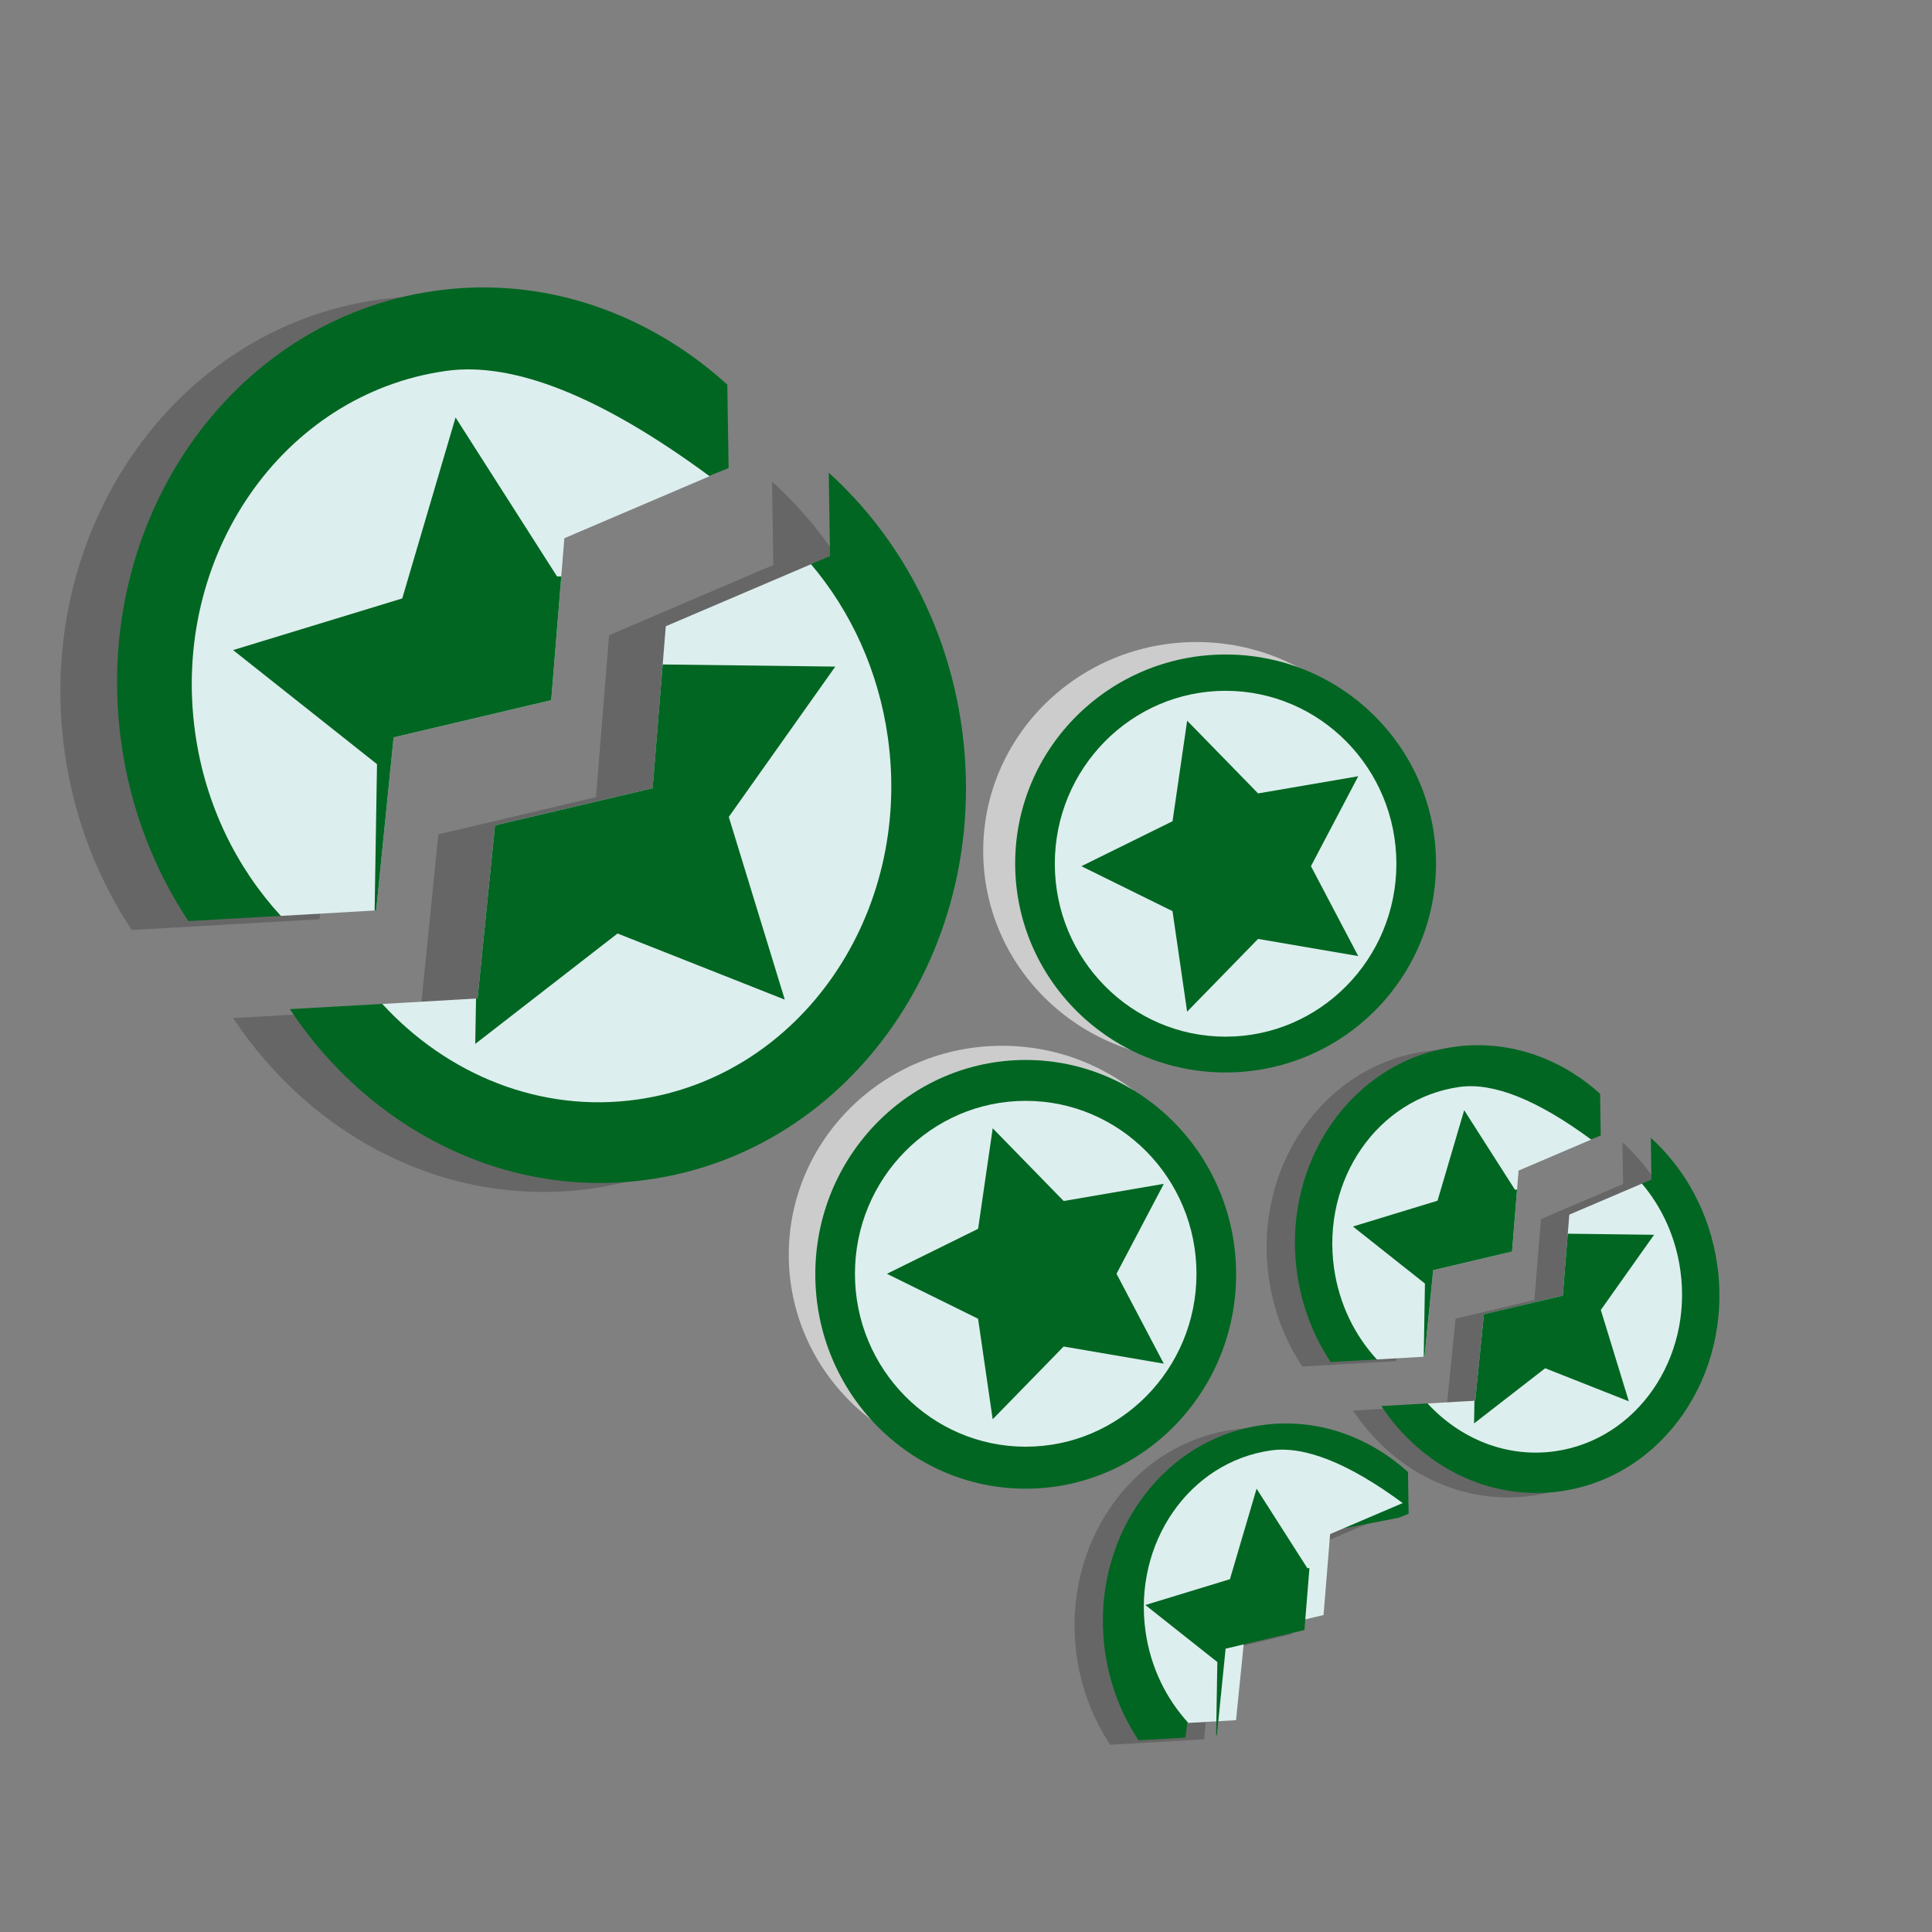 <?xml version="1.0" encoding="UTF-8" standalone="no"?>
<!DOCTYPE svg PUBLIC "-//W3C//DTD SVG 1.1//EN" "http://www.w3.org/Graphics/SVG/1.1/DTD/svg11.dtd">
<svg version="1.1" xmlns="http://www.w3.org/2000/svg" xmlns:xlink="http://www.w3.org/1999/xlink" preserveAspectRatio="xMidYMid meet" viewBox="0 0 640 640" width="640" height="640"><rect x="0" y="0" width="640" height="640" fill="#808080" stroke="none"/><defs><path d="M467.01 281.91C467.01 320.11 435.35 351.13 396.35 351.13C357.36 351.13 325.7 320.11 325.7 281.91C325.7 243.7 357.36 212.68 396.35 212.68C435.35 212.68 467.01 243.7 467.01 281.91Z" id="a1cPWRjnFZ"></path><path d="M475.7 286.04C475.7 324.25 444.46 355.27 405.99 355.27C367.52 355.27 336.29 324.25 336.29 286.04C336.29 247.83 367.52 216.81 405.99 216.81C444.46 216.81 475.7 247.83 475.7 286.04Z" id="a3tgg3CK4I"></path><path d="M405.99 343.41C374.77 343.41 349.42 317.75 349.42 286.13C349.42 254.51 374.77 228.84 405.99 228.84C437.22 228.84 462.57 254.51 462.57 286.13C462.57 317.75 437.22 343.41 405.99 343.41Z" id="a5pyBU9dPZ"></path><path d="M256.18 187.2L249.73 189.88L249.73 189.92L201.77 210.42L197.42 264.07L145.21 276.39L139.43 333.72L108.28 335.48L107.9 335.48C89.5 336.54 79.27 337.13 77.23 337.25C103.56 377 148.64 400.39 195.99 393.72C263.59 384.19 310.06 317.11 299.8 243.86C295.01 209.68 278.64 180.29 255.75 159.54C255.81 163.23 255.95 172.45 256.18 187.2Z" id="jp0R5oZsw"></path><path d="M137.84 98.2C133.66 98.33 129.45 98.7 125.23 99.3C57.63 108.83 11.16 175.91 21.42 249.16C24.5 271.11 32.37 291.05 43.63 308.06C45.68 307.95 55.88 307.37 74.25 306.34L74.73 306.29L105.83 304.53L111.61 247.2L163.83 234.87L168.17 181.23C197.04 168.9 213.07 162.05 216.28 160.68C216.24 160.64 216.22 160.59 216.18 160.54C216.61 160.37 218.74 159.53 222.58 158.01C222.33 141.41 222.18 132.19 222.15 130.35C199.41 109.73 170.25 97.61 139.32 98.15C138.83 98.16 138.33 98.18 137.84 98.2Z" id="b2vWH06MJL"></path><path d="M274.96 184.24L268.5 186.94L236.03 338.8L126.68 332.55C108.28 333.59 98.06 334.17 96.01 334.29C122.35 374.04 167.43 397.43 214.77 390.75C282.37 381.23 328.84 314.14 318.58 240.9C313.79 206.72 297.43 177.33 274.53 156.58C274.59 160.27 274.74 169.49 274.96 184.24Z" id="f302X4aCM"></path><path d="M144 96.36C76.4 105.89 29.93 172.97 40.2 246.22C43.27 268.17 51.15 288.12 62.41 305.12C64.48 305 74.85 304.41 93.51 303.35L108.3 182.17L234.73 157.71L241.36 155.07C241.1 138.48 240.96 129.26 240.93 127.41C217.83 106.47 188.1 94.3 156.62 95.26C152.44 95.39 148.23 95.76 144 96.36Z" id="j3BmyhiChd"></path><path d="M147.73 122.87C93.65 130.5 56.45 184.18 64.66 242.78C67.99 266.57 78.35 287.43 93.03 303.4C95.14 303.28 105.66 302.68 124.61 301.59L130.39 244.26L182.6 231.94L186.95 178.29L235.06 157.75C199.23 131.34 170.12 119.72 147.73 122.87Z" id="az3uxkFj"></path><path d="M220.55 207.45L216.21 261.1L163.99 273.43L158.21 330.75C139.27 331.84 128.74 332.45 126.64 332.57C148.12 355.95 178.92 368.77 211.05 364.24C265.13 356.62 302.33 302.93 294.12 244.33C291.01 222.13 281.81 202.43 268.66 186.91C262.25 189.65 246.21 196.5 220.55 207.45Z" id="d6dUpHmb5"></path><path d="M124.89 253.14L77.21 215.35L133.25 198.24L150.91 138.29L184.51 190.93L185.93 190.95L182.6 231.94L130.39 244.26L124.61 301.59L124.1 301.62L124.89 253.14Z" id="b1nM6CCDYT"></path><path d="M158.2 330.75L163.98 273.42L216.19 261.1L219.52 220.11L276.7 220.82L241.42 270.61L259.97 331.14L204.57 309.23L157.43 345.81L157.69 330.78L158.2 330.75Z" id="a2qATacql0"></path><path d="M416.76 262.83L449.94 257.14L434.27 286.93L449.93 316.71L416.75 311.03L393.25 335.13L388.41 301.83L358.22 286.94L388.42 272.04L393.26 238.74L416.76 262.83Z" id="bnKnKPxvG"></path><path d="M402.61 415.66C402.61 453.87 370.94 484.89 331.95 484.89C292.95 484.89 261.29 453.87 261.29 415.66C261.29 377.45 292.95 346.43 331.95 346.43C370.94 346.43 402.61 377.45 402.61 415.66Z" id="a2wqFQ04Zf"></path><path d="M409.48 422.14C409.48 461.33 378.25 493.15 339.78 493.15C301.31 493.15 270.08 461.33 270.08 422.14C270.08 382.95 301.31 351.13 339.78 351.13C378.25 351.13 409.48 382.95 409.48 422.14Z" id="d8oFHTd8vD"></path><path d="M339.78 479.24C308.56 479.24 283.21 453.58 283.21 421.96C283.21 390.34 308.56 364.67 339.78 364.67C371.01 364.67 396.35 390.34 396.35 421.96C396.35 453.58 371.01 479.24 339.78 479.24Z" id="c9vc41SAfV"></path><path d="M352.35 397.85L385.53 392.16L369.86 421.95L385.52 451.73L352.34 446.05L328.84 470.15L324 436.85L293.81 421.96L324.01 407.06L328.85 373.76L352.35 397.85Z" id="jDnGGT3vs"></path><path d="M537.67 392.23L534.45 393.57L534.45 393.59L510.46 403.84L508.29 430.66L482.18 436.82L479.29 465.49L463.72 466.37L463.53 466.37C454.33 466.9 449.22 467.2 448.19 467.25C461.36 487.13 483.9 498.82 507.57 495.49C541.37 490.72 564.61 457.18 559.48 420.56C557.08 403.47 548.9 388.78 537.46 378.4C537.48 380.24 537.56 384.85 537.67 392.23Z" id="b2uyDbTlpN"></path><path d="M478.5 347.73C476.41 347.79 474.31 347.98 472.19 348.28C438.39 353.04 415.16 386.58 420.29 423.21C421.83 434.18 425.76 444.16 431.4 452.66C432.42 452.6 437.52 452.32 446.71 451.8L446.95 451.78L462.5 450.89L465.39 422.23L491.49 416.07L493.67 389.24C508.1 383.08 516.12 379.66 517.72 378.97C517.7 378.95 517.69 378.92 517.67 378.9C517.88 378.82 518.95 378.39 520.87 377.63C520.74 369.34 520.67 364.73 520.66 363.8C509.29 353.5 494.71 347.43 479.24 347.7C478.99 347.71 478.74 347.72 478.5 347.73Z" id="d8y88eZWV"></path><path d="M547.06 390.75L543.83 392.1L527.6 468.03L472.92 464.9C463.72 465.43 458.61 465.72 457.59 465.77C470.75 485.65 493.29 497.34 516.97 494.01C550.77 489.24 574 455.7 568.87 419.08C566.47 401.99 558.29 387.29 546.85 376.92C546.88 378.76 546.95 383.37 547.06 390.75Z" id="baETJZtHY"></path><path d="M481.58 346.81C447.78 351.57 424.55 385.11 429.68 421.74C431.22 432.71 435.15 442.69 440.79 451.19C441.82 451.13 447 450.84 456.33 450.31L463.73 389.71L526.95 377.48L530.26 376.16C530.13 367.87 530.06 363.26 530.05 362.33C518.5 351.86 503.63 345.78 487.89 346.26C485.8 346.32 483.69 346.51 481.58 346.81Z" id="d8hPzU3bbC"></path><path d="M483.44 360.07C456.4 363.88 437.8 390.72 441.91 420.02C443.57 431.91 448.76 442.34 456.1 450.33C457.15 450.27 462.41 449.97 471.88 449.42L474.77 420.76L500.88 414.6L503.05 387.77L527.11 377.5C509.19 364.3 494.64 358.49 483.44 360.07Z" id="ik3dE9v9"></path><path d="M519.86 402.36L517.68 429.18L491.58 435.34L488.69 464.01C479.21 464.55 473.95 464.85 472.9 464.91C483.64 476.6 499.04 483.01 515.1 480.75C542.14 476.94 560.75 450.1 556.64 420.8C555.08 409.69 550.49 399.85 543.91 392.09C540.7 393.46 532.68 396.88 519.86 402.36Z" id="a3ci5T5Pk3"></path><path d="M472.03 425.2L448.18 406.3L476.2 397.75L485.03 367.77L501.84 394.09L502.54 394.1L500.88 414.6L474.77 420.76L471.88 449.42L471.63 449.44L472.03 425.2Z" id="bbH3B2TkP"></path><path d="M488.68 464L491.57 435.34L517.68 429.18L519.34 408.68L547.93 409.04L530.29 433.94L539.57 464.2L511.86 453.25L488.3 471.53L488.43 464.02L488.68 464Z" id="g1iQ8L9B6K"></path><path d="M414.87 473.03C412.78 473.09 410.67 473.28 408.56 473.58C374.76 478.34 351.53 511.88 356.66 548.51C358.2 559.48 362.13 569.46 367.76 577.96C368.79 577.9 373.89 577.61 383.08 577.1L383.31 577.07L398.86 576.19L401.75 547.53L427.86 541.37L430.03 514.54C444.47 508.38 452.48 504.96 454.09 504.27C454.07 504.25 454.06 504.22 454.04 504.2C454.25 504.11 455.32 503.69 457.24 502.93C457.11 494.64 457.04 490.03 457.03 489.1C445.66 478.8 431.07 472.73 415.61 473C415.36 473.01 415.11 473.02 414.87 473.03Z" id="h5tEichyRR"></path><path d="M417.95 472.11C384.15 476.87 360.92 510.41 366.05 547.04C367.58 558.01 371.52 567.99 377.15 576.49C378.19 576.43 383.37 576.14 392.7 575.61L400.1 515.01L463.31 502.78L466.63 501.46C466.5 493.17 466.43 488.56 466.41 487.63C454.86 477.16 440 471.08 424.26 471.56C422.17 471.62 420.06 471.81 417.95 472.11Z" id="iLMMiCOLu"></path><path d="M421.01 480.47C393.97 484.28 375.37 511.13 379.47 540.42C381.14 552.32 386.32 562.75 393.66 570.74C394.71 570.68 399.97 570.37 409.45 569.83L412.34 541.16L438.44 535L440.62 508.18L464.67 497.91C446.76 484.71 432.2 478.89 421.01 480.47Z" id="d1sKi0nzwA"></path><path d="M403.26 550.58L379.41 531.68L407.43 523.13L416.26 493.15L433.07 519.47L433.77 519.48L432.11 539.97L406 546.14L403.11 574.8L402.86 574.81L403.26 550.58Z" id="fbdbdZa0qB"></path></defs><g><g><g><use xlink:href="#a1cPWRjnFZ" opacity="1" fill="#cccccc" fill-opacity="1"></use></g><g><use xlink:href="#a3tgg3CK4I" opacity="1" fill="#006622" fill-opacity="1"></use></g><g><use xlink:href="#a5pyBU9dPZ" opacity="1" fill="#ddeeee" fill-opacity="1"></use><g><use xlink:href="#a5pyBU9dPZ" opacity="1" fill-opacity="0" stroke="#000000" stroke-width="1" stroke-opacity="0"></use></g></g><g><use xlink:href="#jp0R5oZsw" opacity="1" fill="#000000" fill-opacity="0.2"></use><g><use xlink:href="#jp0R5oZsw" opacity="1" fill-opacity="0" stroke="#000000" stroke-width="1" stroke-opacity="0"></use></g></g><g><use xlink:href="#b2vWH06MJL" opacity="1" fill="#000000" fill-opacity="0.2"></use><g><use xlink:href="#b2vWH06MJL" opacity="1" fill-opacity="0" stroke="#000000" stroke-width="1" stroke-opacity="0"></use></g></g><g><use xlink:href="#f302X4aCM" opacity="1" fill="#006622" fill-opacity="1"></use><g><use xlink:href="#f302X4aCM" opacity="1" fill-opacity="0" stroke="#000000" stroke-width="1" stroke-opacity="0"></use></g></g><g><use xlink:href="#j3BmyhiChd" opacity="1" fill="#006622" fill-opacity="1"></use><g><use xlink:href="#j3BmyhiChd" opacity="1" fill-opacity="0" stroke="#000000" stroke-width="1" stroke-opacity="0"></use></g></g><g><use xlink:href="#az3uxkFj" opacity="1" fill="#ddeeee" fill-opacity="1"></use><g><use xlink:href="#az3uxkFj" opacity="1" fill-opacity="0" stroke="#000000" stroke-width="1" stroke-opacity="0"></use></g></g><g><use xlink:href="#d6dUpHmb5" opacity="1" fill="#ddeeee" fill-opacity="1"></use><g><use xlink:href="#d6dUpHmb5" opacity="1" fill-opacity="0" stroke="#000000" stroke-width="1" stroke-opacity="0"></use></g></g><g><use xlink:href="#b1nM6CCDYT" opacity="1" fill="#006622" fill-opacity="1"></use><g><use xlink:href="#b1nM6CCDYT" opacity="1" fill-opacity="0" stroke="#000000" stroke-width="1" stroke-opacity="0"></use></g></g><g><use xlink:href="#a2qATacql0" opacity="1" fill="#006622" fill-opacity="1"></use><g><use xlink:href="#a2qATacql0" opacity="1" fill-opacity="0" stroke="#000000" stroke-width="1" stroke-opacity="0"></use></g></g><g><use xlink:href="#bnKnKPxvG" opacity="1" fill="#006622" fill-opacity="1"></use></g><g><use xlink:href="#a2wqFQ04Zf" opacity="1" fill="#cccccc" fill-opacity="1"></use></g><g><use xlink:href="#d8oFHTd8vD" opacity="1" fill="#006622" fill-opacity="1"></use></g><g><use xlink:href="#c9vc41SAfV" opacity="1" fill="#ddeeee" fill-opacity="1"></use><g><use xlink:href="#c9vc41SAfV" opacity="1" fill-opacity="0" stroke="#000000" stroke-width="1" stroke-opacity="0"></use></g></g><g><use xlink:href="#jDnGGT3vs" opacity="1" fill="#006622" fill-opacity="1"></use></g><g><use xlink:href="#b2uyDbTlpN" opacity="1" fill="#000000" fill-opacity="0.2"></use><g><use xlink:href="#b2uyDbTlpN" opacity="1" fill-opacity="0" stroke="#000000" stroke-width="1" stroke-opacity="0"></use></g></g><g><use xlink:href="#d8y88eZWV" opacity="1" fill="#000000" fill-opacity="0.2"></use><g><use xlink:href="#d8y88eZWV" opacity="1" fill-opacity="0" stroke="#000000" stroke-width="1" stroke-opacity="0"></use></g></g><g><use xlink:href="#baETJZtHY" opacity="1" fill="#006622" fill-opacity="1"></use><g><use xlink:href="#baETJZtHY" opacity="1" fill-opacity="0" stroke="#000000" stroke-width="1" stroke-opacity="0"></use></g></g><g><use xlink:href="#d8hPzU3bbC" opacity="1" fill="#006622" fill-opacity="1"></use><g><use xlink:href="#d8hPzU3bbC" opacity="1" fill-opacity="0" stroke="#000000" stroke-width="1" stroke-opacity="0"></use></g></g><g><use xlink:href="#ik3dE9v9" opacity="1" fill="#ddeeee" fill-opacity="1"></use><g><use xlink:href="#ik3dE9v9" opacity="1" fill-opacity="0" stroke="#000000" stroke-width="1" stroke-opacity="0"></use></g></g><g><use xlink:href="#a3ci5T5Pk3" opacity="1" fill="#ddeeee" fill-opacity="1"></use><g><use xlink:href="#a3ci5T5Pk3" opacity="1" fill-opacity="0" stroke="#000000" stroke-width="1" stroke-opacity="0"></use></g></g><g><use xlink:href="#bbH3B2TkP" opacity="1" fill="#006622" fill-opacity="1"></use><g><use xlink:href="#bbH3B2TkP" opacity="1" fill-opacity="0" stroke="#000000" stroke-width="1" stroke-opacity="0"></use></g></g><g><use xlink:href="#g1iQ8L9B6K" opacity="1" fill="#006622" fill-opacity="1"></use><g><use xlink:href="#g1iQ8L9B6K" opacity="1" fill-opacity="0" stroke="#000000" stroke-width="1" stroke-opacity="0"></use></g></g><g><use xlink:href="#h5tEichyRR" opacity="1" fill="#000000" fill-opacity="0.2"></use><g><use xlink:href="#h5tEichyRR" opacity="1" fill-opacity="0" stroke="#000000" stroke-width="1" stroke-opacity="0"></use></g></g><g><use xlink:href="#iLMMiCOLu" opacity="1" fill="#006622" fill-opacity="1"></use><g><use xlink:href="#iLMMiCOLu" opacity="1" fill-opacity="0" stroke="#000000" stroke-width="1" stroke-opacity="0"></use></g></g><g><use xlink:href="#d1sKi0nzwA" opacity="1" fill="#ddeeee" fill-opacity="1"></use><g><use xlink:href="#d1sKi0nzwA" opacity="1" fill-opacity="0" stroke="#000000" stroke-width="1" stroke-opacity="0"></use></g></g><g><use xlink:href="#fbdbdZa0qB" opacity="1" fill="#006622" fill-opacity="1"></use><g><use xlink:href="#fbdbdZa0qB" opacity="1" fill-opacity="0" stroke="#000000" stroke-width="1" stroke-opacity="0"></use></g></g></g></g></svg>